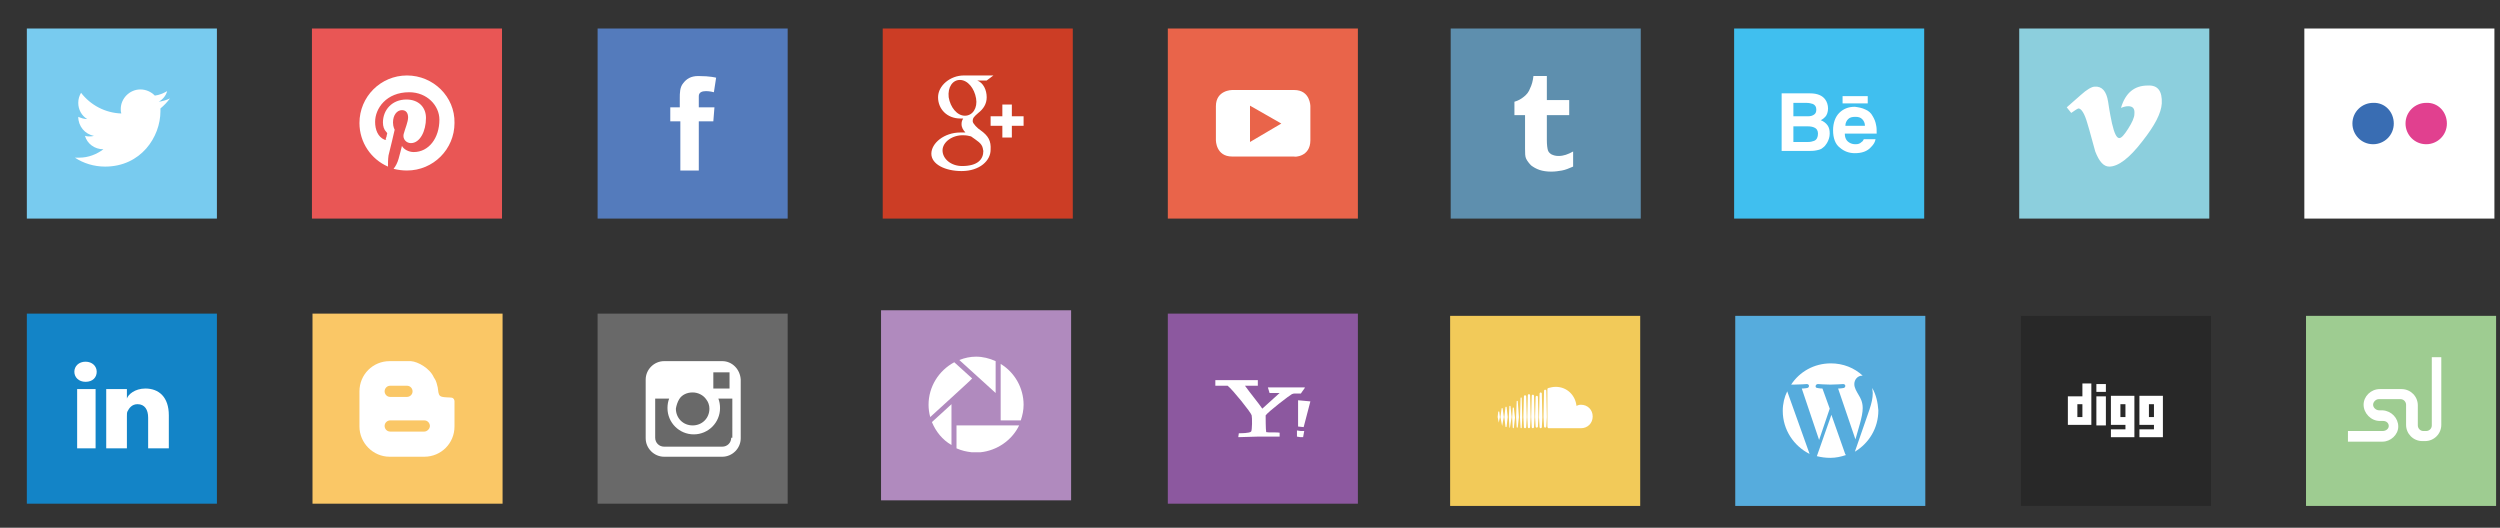 <?xml version="1.0" encoding="utf-8"?>
<!-- Generator: Adobe Illustrator 18.1.0, SVG Export Plug-In . SVG Version: 6.00 Build 0)  -->
<svg version="1.1" id="Layer_1" xmlns="http://www.w3.org/2000/svg" xmlns:xlink="http://www.w3.org/1999/xlink" x="0px" y="0px"
	 viewBox="0 0 447.2 94.4" enable-background="new 0 0 447.2 94.4" xml:space="preserve">
<rect x="0" y="0" width="447.2" height="94.4" fill="#333333" stroke="none"/>
<rect x="4.8" y="5.1" fill="#78CBEF" width="34" height="34"/>
<rect x="4.8" y="56.1" fill="#1384C7" width="34" height="34"/>
<rect x="55.9" y="56.1" fill="#FAC766" width="34" height="34"/>
<rect x="208.9" y="56.1" fill="#8C589F" width="34" height="34"/>
<rect x="106.9" y="56.1" fill="#696969" width="34" height="34"/>
<rect x="157.6" y="55.5" fill="#B08ABE" width="34" height="34"/>
<rect x="412.5" y="56.5" fill="#9ECC91" width="34" height="34"/>
<rect x="361.5" y="56.5" fill="#282828" width="34" height="34"/>
<rect x="310.4" y="56.5" fill="#56ACDD" width="34" height="34"/>
<rect x="259.4" y="56.5" fill="#F2CA59" width="34" height="34"/>
<rect x="55.8" y="5.1" fill="#E95655" width="34" height="34"/>
<rect x="106.9" y="5.1" fill="#547BBC" width="34" height="34"/>
<rect x="157.9" y="5.1" fill="#CC3D25" width="34" height="34"/>
<rect x="208.9" y="5.1" fill="#E9644A" width="34" height="34"/>
<rect x="259.5" y="5.1" fill="#5E8FAE" width="34" height="34"/>
<rect x="310.2" y="5.1" fill="#40BFEF" width="34" height="34"/>
<rect x="361.2" y="5.1" fill="#8CCFDD" width="34" height="34"/>
<rect x="412.2" y="5.1" fill="#FFFFFF" width="34" height="34"/>
<path fill="#FFFFFF" d="M30.4,17.6c-0.6,0.3-1.3,0.5-2,0.6c0.7-0.4,1.3-1.1,1.5-1.9c-0.7,0.4-1.4,0.7-2.2,0.8
	C27,16.4,26.1,16,25.1,16c-1.9,0-3.5,1.6-3.5,3.5c0,0.3,0,0.5,0.1,0.8c-2.9-0.1-5.5-1.5-7.2-3.7c-0.3,0.5-0.5,1.1-0.5,1.8
	c0,1.2,0.6,2.3,1.6,2.9c-0.6,0-1.1-0.2-1.6-0.4v0c0,1.7,1.2,3.1,2.8,3.4c-0.3,0.1-0.6,0.1-0.9,0.1c-0.2,0-0.4,0-0.7-0.1
	c0.4,1.4,1.7,2.4,3.3,2.4c-1.2,0.9-2.7,1.5-4.3,1.5c-0.3,0-0.6,0-0.8,0c1.5,1,3.4,1.6,5.4,1.6c6.4,0,9.9-5.3,9.9-9.9
	c0-0.2,0-0.3,0-0.5C29.3,18.9,29.9,18.3,30.4,17.6"/>
<path fill="#FFFFFF" d="M72.8,13.5c-4.7,0-8.5,3.8-8.5,8.5c0,3.5,2.1,6.5,5.1,7.8c0-0.6,0-1.3,0.1-2c0.2-0.7,1.1-4.6,1.1-4.6
	s-0.3-0.5-0.3-1.3c0-1.3,0.7-2.2,1.6-2.2c0.8,0,1.1,0.6,1.1,1.3c0,0.8-0.5,1.9-0.8,3c-0.2,0.9,0.5,1.6,1.3,1.6
	c1.6,0,2.7-2.1,2.7-4.5c0-1.9-1.3-3.3-3.5-3.3c-2.6,0-4.2,1.9-4.2,4.1c0,0.7,0.2,1.3,0.6,1.7c0.2,0.2,0.2,0.3,0.1,0.5
	c0,0.2-0.1,0.5-0.2,0.7C69.2,25,69,25,68.8,25c-1.2-0.5-1.7-1.8-1.7-3.2c0-2.4,2-5.3,6.1-5.3c3.2,0,5.4,2.4,5.4,4.9
	c0,3.3-1.9,5.8-4.6,5.8c-0.9,0-1.8-0.5-2.1-1.1c0,0-0.5,2-0.6,2.3c-0.2,0.7-0.5,1.3-0.9,1.8c0.8,0.2,1.6,0.3,2.4,0.3
	c4.7,0,8.5-3.8,8.5-8.5C81.4,17.3,77.5,13.5,72.8,13.5"/>
<path fill="#FFFFFF" d="M119.8,19.2h1.8v-1.7c0-0.8,0-1.9,0.6-2.6c0.6-0.8,1.4-1.3,2.7-1.3c2.2,0,3.2,0.3,3.2,0.3l-0.4,2.6
	c0,0-0.7-0.2-1.4-0.2c-0.7,0-1.3,0.2-1.3,0.9v2h2.8l-0.2,2.5h-2.6v8.8h-3.3v-8.8h-1.8V19.2z"/>
<path fill="#FFFFFF" d="M229.2,22.1l-5.6,3.3v-6.5L229.2,22.1z M234.4,25.1V19c0,0,0-2.9-2.9-2.9h-11.1c0,0-2.9,0-2.9,2.9v6.1
	c0,0,0,2.9,2.9,2.9h11.1C231.5,28.1,234.4,28.1,234.4,25.1"/>
<path fill="#FFFFFF" d="M172.1,29.7c-2,0-3.5-1.3-3.5-2.8c0-1.5,1.8-2.8,3.8-2.7c0.5,0,0.9,0.1,1.3,0.2c1.1,0.8,1.9,1.2,2.1,2.1
	c0,0.2,0.1,0.4,0.1,0.5C175.9,28.5,174.9,29.7,172.1,29.7 M172.6,20.7c-1.4,0-2.6-1.5-2.9-3.3c-0.2-1.8,0.7-3.1,2-3.1
	c1.4,0,2.6,1.5,2.9,3.3C174.9,19.3,174,20.7,172.6,20.7 M175.4,23.3c-0.5-0.3-1.4-1.2-1.4-1.6c0-0.6,0.2-0.8,1-1.5
	c0.9-0.7,1.5-1.6,1.5-2.8c0-1.3-0.6-2.6-1.7-3h1.7l1.2-0.9h-5.3c-2.4,0-4.6,1.8-4.6,3.9c0,2.1,1.6,3.8,4,3.8c0.2,0,0.3,0,0.5,0
	c-0.2,0.3-0.3,0.6-0.3,1c0,0.6,0.3,1.1,0.7,1.5c-0.3,0-0.6,0-0.9,0c-2.9,0-5.2,1.9-5.2,3.8c0,1.9,2.5,3.1,5.4,3.1
	c3.3,0,5.2-1.9,5.2-3.8C177.3,25.2,176.8,24.3,175.4,23.3 M183.1,20.8H181v-2.1h-1.7v2.1h-2.1v1.7h2.1v2.1h1.7v-2.1h2.1V20.8z"/>
<path fill="#FFFFFF" d="M276.7,13.6v4.3h4v2.7h-4v4.4c0,1,0.1,1.6,0.2,1.9c0.1,0.3,0.3,0.5,0.6,0.7c0.4,0.2,0.8,0.3,1.3,0.3
	c0.9,0,1.7-0.3,2.6-0.8v2.7c-0.7,0.3-1.4,0.6-2,0.7c-0.6,0.1-1.2,0.2-1.9,0.2c-0.8,0-1.5-0.1-2.1-0.3c-0.6-0.2-1.1-0.5-1.5-0.8
	c-0.4-0.4-0.7-0.8-0.9-1.2c-0.2-0.4-0.2-1-0.2-1.8v-6h-1.9v-2.4c0.7-0.2,1.2-0.5,1.7-0.9c0.5-0.4,0.9-0.9,1.1-1.5
	c0.3-0.6,0.5-1.3,0.6-2.2H276.7z"/>
<path fill="#FFFFFF" d="M326.5,17.8c0.3,0.4,0.5,1,0.5,1.6c0,0.6-0.2,1.2-0.5,1.5c-0.2,0.2-0.4,0.4-0.8,0.6c0.5,0.2,0.9,0.5,1.2,0.9
	c0.3,0.4,0.4,0.9,0.4,1.5c0,0.6-0.2,1.2-0.5,1.7c-0.2,0.3-0.4,0.6-0.7,0.8c-0.3,0.3-0.7,0.4-1.2,0.5c-0.5,0.1-1,0.1-1.5,0.1h-4.7
	V16.7h5.1C325.1,16.7,326,17.1,326.5,17.8z M320.8,18.5v2.3h2.6c0.5,0,0.8-0.1,1.1-0.3c0.3-0.2,0.4-0.5,0.4-0.9c0-0.5-0.2-0.8-0.6-1
	c-0.3-0.1-0.7-0.2-1.2-0.2H320.8z M320.8,22.6v2.8h2.6c0.5,0,0.8-0.1,1.1-0.2c0.5-0.2,0.7-0.7,0.7-1.3c0-0.5-0.2-0.9-0.7-1.1
	c-0.2-0.1-0.6-0.2-1.1-0.2H320.8z M333.7,19.6c0.5,0.2,1,0.6,1.3,1.2c0.3,0.5,0.5,1,0.6,1.6c0.1,0.4,0.1,0.9,0.1,1.5H330
	c0,0.8,0.3,1.3,0.8,1.6c0.3,0.2,0.7,0.3,1.1,0.3c0.5,0,0.8-0.1,1.1-0.4c0.2-0.1,0.3-0.3,0.4-0.5h2.1c-0.1,0.5-0.3,0.9-0.8,1.4
	c-0.7,0.8-1.7,1.1-2.9,1.1c-1,0-1.9-0.3-2.7-1c-0.8-0.6-1.2-1.7-1.2-3.1c0-1.3,0.4-2.4,1.1-3.1c0.7-0.7,1.6-1.1,2.8-1.1
	C332.5,19.2,333.1,19.3,333.7,19.6z M330.6,21.3c-0.3,0.3-0.5,0.7-0.5,1.2h3.5c0-0.5-0.2-0.9-0.5-1.2c-0.3-0.3-0.7-0.4-1.2-0.4
	C331.3,20.9,330.9,21,330.6,21.3z M334.1,17.2h-4.5v1.3h4.5V17.2z"/>
<path fill="#FFFFFF" d="M386.7,18.5c-0.1,1.7-1.2,3.9-3.5,6.8c-2.3,3-4.3,4.5-5.9,4.5c-1,0-1.8-0.9-2.5-2.7c-0.5-1.7-0.9-3.4-1.4-5
	c-0.5-1.8-1.1-2.7-1.6-2.7c-0.1,0-0.6,0.3-1.3,0.8l-0.8-1c0.8-0.7,1.7-1.5,2.5-2.2c1.1-1,2-1.5,2.5-1.5c1.3-0.1,2.1,0.8,2.4,2.7
	c0.3,2.1,0.6,3.4,0.7,3.9c0.4,1.7,0.8,2.6,1.3,2.6c0.4,0,0.9-0.6,1.6-1.7c0.7-1.1,1.1-2,1.1-2.6c0.1-1-0.3-1.4-1.1-1.4
	c-0.4,0-0.8,0.1-1.3,0.3c0.8-2.7,2.4-4,4.8-4C386,15.2,386.8,16.3,386.7,18.5z"/>
<g>
	<path fill="#E1408F" d="M437.7,22.1c0,2.1-1.7,3.7-3.7,3.7c-2.1,0-3.7-1.7-3.7-3.7c0-2.1,1.7-3.7,3.7-3.7
		C436.1,18.3,437.7,20,437.7,22.1z"/>
	<path fill="#396DB3" d="M428.2,22.1c0,2.1-1.7,3.7-3.7,3.7c-2.1,0-3.7-1.7-3.7-3.7c0-2.1,1.7-3.7,3.7-3.7
		C426.6,18.3,428.2,20,428.2,22.1z"/>
</g>
<path fill="#FFFFFF" d="M17.1,80.2h-3.3V69.6h3.3V80.2z M15.3,68.3L15.3,68.3c-1.2,0-2-0.8-2-1.8c0-1,0.8-1.8,2-1.8
	c1.2,0,2,0.8,2,1.8C17.3,67.5,16.6,68.3,15.3,68.3z M30.3,80.2h-3.8v-5.5c0-1.4-0.6-2.4-1.9-2.4c-1,0-1.5,0.7-1.8,1.3
	c-0.1,0.2-0.1,0.5-0.1,0.9v5.7h-3.7c0,0,0-9.7,0-10.6h3.7v1.7c0.2-0.7,1.4-1.8,3.3-1.8c2.4,0,4.2,1.5,4.2,4.8V80.2z"/>
<path fill-rule="evenodd" clip-rule="evenodd" fill="#FFFFFF" d="M81.3,71.7l-0.1-0.3l-0.2-0.2c-0.3-0.2-1.9,0-2.3-0.4
	c-0.3-0.3-0.3-0.8-0.4-1.5C78,68,77.9,68,77.6,67.5c-0.7-1.6-2.8-2.8-4.1-2.9h-3.8c-3,0-5.4,2.4-5.4,5.4v6.3c0,2.9,2.4,5.4,5.4,5.4
	h6.2c3,0,5.4-2.4,5.4-5.4l0-4.3L81.3,71.7z M69.8,69h3c0.6,0,1,0.5,1,1c0,0.6-0.5,1-1,1h-3c-0.6,0-1-0.5-1-1
	C68.8,69.5,69.2,69,69.8,69z M75.9,77.2h-6.1c-0.6,0-1-0.5-1-1c0-0.6,0.5-1,1-1h6.1c0.6,0,1,0.5,1,1C76.9,76.7,76.4,77.2,75.9,77.2z
	"/>
<g>
	<path fill="#FFFFFF" d="M231.1,70.5c0.1,0,0.2-0.1,0.4-0.1h1.2l0.2-0.3c0,0,0,0,0,0l0.5-0.7c0,0,0,0,0,0l0-0.1h-6.6l0.3,1h1.8
		l-3.1,2.8c-0.6-0.9-2.1-2.7-3.1-4.1h2.3v-0.8l0-0.2c0,0,0,0,0,0V68h-7.6v1h2.2c0.9,0.7,4.2,4.8,4.3,5.3c0.1,0.4,0.1,2.7-0.1,2.9
		c-0.3,0.3-1.8,0.3-2.2,0.3l-0.1,0.7c0.7,0,2.8-0.1,3.5-0.1c1.3,0,3.6,0,3.9,0l0-0.7c-0.3-0.1-2.1,0-2.4-0.1c-0.1-0.4-0.1-2.8-0.1-3
		C226.9,73.6,230.7,70.7,231.1,70.5z"/>
	<path fill="#FFFFFF" d="M232.2,76.3l1,0.1l1.2-4.6c-0.2,0-2-0.2-2.2-0.2L232.2,76.3z"/>
	<polygon fill="#FFFFFF" points="232,77 232,78.1 232.6,78.2 233.1,78.2 233.3,77.1 232.7,77.1 	"/>
</g>
<path fill="#FFFFFF" d="M129.2,64.6h-10.4c-1.8,0-3.3,1.5-3.3,3.3v3.5v7c0,1.8,1.5,3.3,3.3,3.3h10.4c1.8,0,3.3-1.5,3.3-3.3v-7v-3.5
	C132.4,66.1,131,64.6,129.2,64.6z M130.1,66.6l0.4,0v0.4v2.5l-2.9,0l0-2.9L130.1,66.6z M121.5,71.4c0.5-0.8,1.4-1.2,2.4-1.2
	s1.9,0.5,2.4,1.2c0.4,0.5,0.6,1.1,0.6,1.7c0,1.7-1.3,3-3,3c-1.7,0-3-1.3-3-3C121,72.5,121.2,71.9,121.5,71.4z M130.8,78.3
	c0,0.9-0.7,1.6-1.6,1.6h-10.4c-0.9,0-1.6-0.7-1.6-1.6v-7h2.5c-0.2,0.5-0.3,1.1-0.3,1.7c0,2.6,2.1,4.7,4.7,4.7c2.6,0,4.7-2.1,4.7-4.7
	c0-0.6-0.1-1.2-0.3-1.7h2.5V78.3z"/>
<path fill="#FFFFFF" d="M268.7,76.2C268.8,76.2,268.8,76.2,268.7,76.2l0.3-1.6l-0.2-1.5c0,0,0-0.1-0.1-0.1c0,0-0.1,0-0.1,0.1
	c0,0-0.2,1.5-0.2,1.5L268.7,76.2C268.7,76.2,268.7,76.2,268.7,76.2z M268.2,75.6L268.2,75.6L268.2,75.6L268.2,75.6z M268.1,75.6
	C268.1,75.6,268.2,75.6,268.1,75.6l0.2-1l-0.1-0.9c0,0,0-0.1-0.1-0.1c0,0-0.1,0-0.1,0.1l-0.1,0.9L268.1,75.6
	C268,75.6,268.1,75.6,268.1,75.6z M269.5,72.8C269.5,72.8,269.4,72.7,269.5,72.8c-0.1-0.1-0.2,0-0.2,0c0,0-0.2,1.8-0.2,1.8l0.2,1.7
	c0,0,0,0.1,0.1,0.1c0,0,0.1,0,0.1-0.1l0.2-1.7L269.5,72.8z M270.1,76.5C270.1,76.5,270.2,76.5,270.1,76.5L270.1,76.5l0.3-1.9
	l-0.2-1.9c0-0.1,0-0.1-0.1-0.1c-0.1,0-0.1,0-0.1,0.1l-0.1,1.9l0.1,1.8C270,76.5,270,76.5,270.1,76.5z M270.7,76.6
	c0.1,0,0.1,0,0.1-0.1l0,0l0.2-1.8l-0.2-1.7c0-0.1-0.1-0.1-0.1-0.1c-0.1,0-0.1,0-0.1,0.1l-0.1,1.7l0.1,1.8
	C270.6,76.5,270.7,76.6,270.7,76.6z M271.7,74.6l-0.2-2.8c0-0.1-0.1-0.1-0.1-0.1c-0.1,0-0.1,0.1-0.1,0.1l-0.1,2.8l0.1,1.8
	c0,0.1,0.1,0.1,0.1,0.1c0.1,0,0.1-0.1,0.1-0.1v0L271.7,74.6z M272.1,76.6c0.1,0,0.1-0.1,0.1-0.1v0l0.1-1.8l-0.1-3.5
	c0-0.1-0.1-0.1-0.1-0.1c-0.1,0-0.1,0.1-0.1,0.1l-0.1,3.5l0.1,1.8C272,76.5,272,76.6,272.1,76.6z M272.8,70.7c-0.1,0-0.2,0.1-0.2,0.2
	l-0.1,3.7l0.1,1.8c0,0.1,0.1,0.2,0.2,0.2c0.1,0,0.2-0.1,0.2-0.2v0l0.1-1.8l-0.1-3.7C273,70.8,272.9,70.7,272.8,70.7z M273.5,76.6
	c0.1,0,0.2-0.1,0.2-0.2v0l0.1-1.8l-0.1-3.9c0-0.1-0.1-0.2-0.2-0.2c-0.1,0-0.2,0.1-0.2,0.2l-0.1,3.9l0.1,1.8
	C273.3,76.5,273.4,76.6,273.5,76.6z M274.2,76.6c0.1,0,0.2-0.1,0.2-0.2v0l0.1-1.8l-0.1-3.8c0-0.1-0.1-0.2-0.2-0.2
	c-0.1,0-0.2,0.1-0.2,0.2l-0.1,3.8l0.1,1.8C274,76.5,274.1,76.6,274.2,76.6z M275.2,74.6l-0.1-3.6c0-0.1-0.1-0.2-0.2-0.2
	c-0.1,0-0.2,0.1-0.2,0.2l-0.1,3.6l0.1,1.7c0,0.1,0.1,0.2,0.2,0.2c0.1,0,0.2-0.1,0.2-0.2v0L275.2,74.6z M275.6,76.6
	c0.1,0,0.2-0.1,0.2-0.2v0l0.1-1.7l-0.1-4.3c0-0.1-0.1-0.2-0.2-0.2c-0.1,0-0.2,0.1-0.2,0.2l-0.1,4.3c0,0,0.1,1.7,0.1,1.7
	C275.4,76.5,275.5,76.6,275.6,76.6z M276.4,69.7c-0.1,0-0.2,0.1-0.2,0.2l-0.1,4.7l0.1,1.7c0,0.1,0.1,0.2,0.2,0.2
	c0.1,0,0.2-0.1,0.2-0.2v0l0.1-1.7l-0.1-4.7C276.6,69.8,276.5,69.7,276.4,69.7z M277,76.6c0,0,5.8,0,5.8,0c1.2,0,2.1-0.9,2.1-2.1
	c0-1.2-0.9-2.1-2.1-2.1c-0.3,0-0.6,0.1-0.8,0.2c-0.2-1.9-1.7-3.4-3.7-3.4c-0.5,0-0.9,0.1-1.3,0.2c-0.2,0.1-0.2,0.1-0.2,0.2v6.6
	C276.8,76.5,276.9,76.6,277,76.6z"/>
<path fill="#FFFFFF" d="M318.9,73.5c0,3.4,2,6.3,4.8,7.7L319.7,70C319.2,71,318.9,72.2,318.9,73.5z M333.2,73c0-1.1-0.4-1.8-0.7-2.3
	c-0.4-0.7-0.8-1.3-0.8-2c0-0.8,0.6-1.5,1.4-1.5c0,0,0.1,0,0.1,0c-1.5-1.4-3.5-2.2-5.7-2.2c-3,0-5.6,1.5-7.1,3.8c0.2,0,0.4,0,0.5,0
	c0.9,0,2.3-0.1,2.3-0.1c0.5,0,0.5,0.6,0.1,0.7c0,0-0.5,0.1-1,0.1l3.1,9.2l1.9-5.6l-1.3-3.6c-0.5,0-0.9-0.1-0.9-0.1
	c-0.5,0-0.4-0.7,0.1-0.7c0,0,1.4,0.1,2.2,0.1c0.9,0,2.3-0.1,2.3-0.1c0.5,0,0.5,0.6,0.1,0.7c0,0-0.5,0.1-1,0.1l3.1,9.1l0.8-2.8
	C333,74.7,333.2,73.8,333.2,73z M327.6,74.2l-2.6,7.4c0.8,0.2,1.6,0.3,2.4,0.3c1,0,1.9-0.2,2.8-0.5c0,0,0-0.1-0.1-0.1L327.6,74.2z
	 M334.9,69.4c0,0.3,0.1,0.6,0.1,0.9c0,0.9-0.2,1.8-0.6,3l-2.6,7.5c2.5-1.5,4.2-4.2,4.2-7.4C335.9,72,335.6,70.6,334.9,69.4z"/>
<g>
	<path fill="#FFFFFF" d="M372.5,68.6v2.3h-2.6V76h4.2v-7.4H372.5z M372.5,74.6h-0.9v-2.3h0.9V74.6z"/>
	<path fill="#FFFFFF" d="M377.6,70.9V76h2.6v0.8h-2.6v1.4h3.5h0.7v-7.4H377.6z M380.2,74.6h-0.9v-2.3h0.9V74.6z"/>
	<path fill="#FFFFFF" d="M382.7,70.9V76h2.6v0.8h-2.6v1.4h3.5h0.7v-7.4H382.7z M385.3,74.6h-0.9v-2.3h0.9V74.6z"/>
	<rect x="375" y="70.9" fill="#FFFFFF" width="1.7" height="5.2"/>
	<rect x="375" y="68.7" fill="#FFFFFF" width="1.7" height="1.4"/>
</g>
<path fill="#FFFFFF" d="M429,76.3c0-1.5-1.2-2.8-2.8-2.9l-0.6,0c-0.6,0-1.1-0.5-1.1-1c0-0.5,0.5-1,1-1h3.9c0.6,0,1,0.5,1,1v3.6
	c0,1.6,1.3,2.9,2.9,2.9h0.5c1.6,0,2.9-1.3,2.9-2.9V63.9c-0.1,0-0.1,0-0.2,0H435v12.2c0,0.6-0.5,1-1,1h-0.5c-0.6,0-1-0.5-1-1v-3.6
	c0-1.6-1.3-2.9-2.9-2.9h-3.9c-1.6,0-2.9,1.3-2.9,2.8c0,1.5,1.3,2.9,2.9,2.9l0.6,0c0.6,0,1,0.4,1,0.9c0,0.5-0.5,0.9-1.1,0.9h-6.2V79
	h6.2C427.6,79,429,77.8,429,76.3z"/>
<g>
	<g>
		<path fill="#FFFFFF" d="M178.1,64.6c-1.1-0.5-2.3-0.8-3.5-0.8c-1,0-2,0.2-3,0.6c0.2,0.2,6.2,5.6,6.5,5.9
			C178.1,69.9,178.1,64.7,178.1,64.6L178.1,64.6z"/>
	</g>
	<g>
		<path fill="#FFFFFF" d="M170.2,79.6c0-0.3,0-6.9,0-7.3c-0.3,0.3-3.4,3.1-3.5,3.2C167.4,77.2,168.6,78.7,170.2,79.6L170.2,79.6z"/>
	</g>
	<g>
		<path fill="#FFFFFF" d="M166.1,72.4c0,0.7,0.1,1.5,0.3,2.2c0.2-0.2,7.4-6.7,7.5-6.9c-0.1-0.1-3.1-2.8-3.2-2.9
			C167.9,66.3,166.1,69.2,166.1,72.4L166.1,72.4z"/>
	</g>
	<g>
		<path fill="#FFFFFF" d="M171.1,76.1c0,0.2,0,3.9,0,4.1c0.9,0.4,1.8,0.6,2.7,0.7h1.6c2.9-0.3,5.6-2.1,6.9-4.8
			C181.9,76.1,171.3,76.1,171.1,76.1L171.1,76.1z"/>
	</g>
	<g>
		<path fill="#FFFFFF" d="M179,65.1c0,0.3,0,9.9,0,10.1c0.2,0,3.5,0,3.6,0c0.3-0.9,0.5-1.8,0.5-2.8C183.1,69.4,181.5,66.6,179,65.1
			L179,65.1z"/>
	</g>
</g>
</svg>
